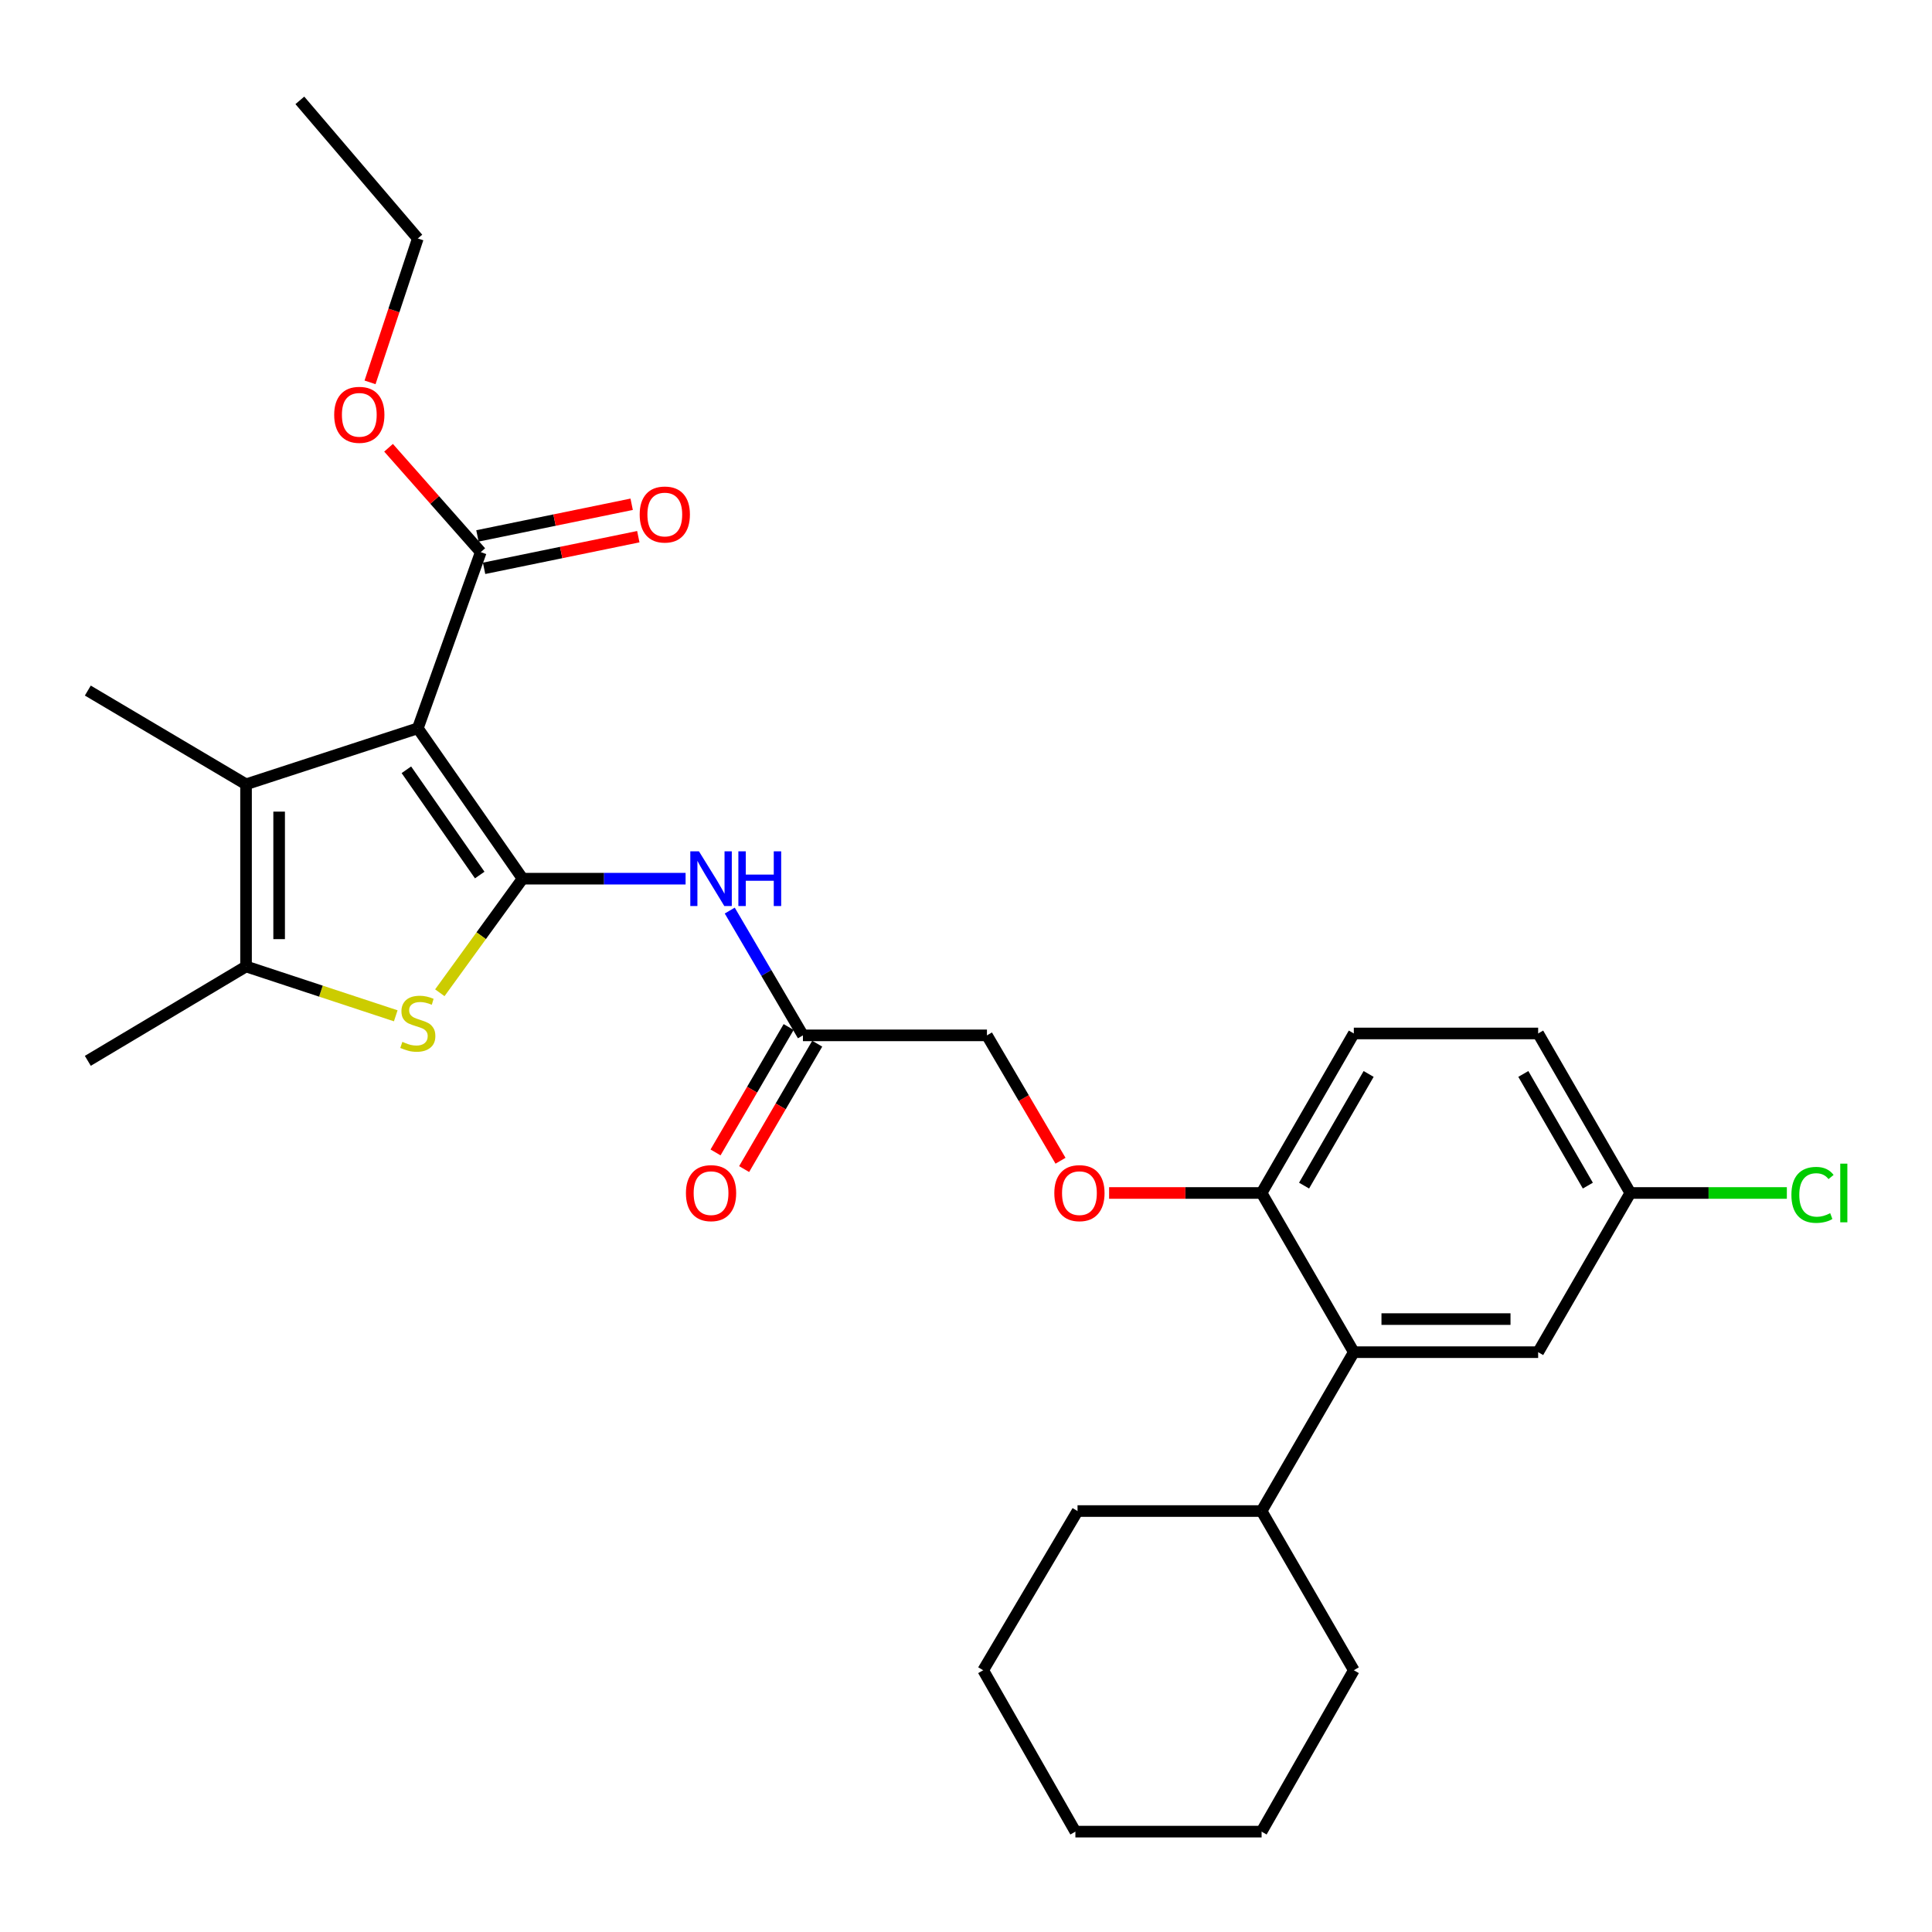 <?xml version='1.0' encoding='iso-8859-1'?>
<svg version='1.1' baseProfile='full'
              xmlns='http://www.w3.org/2000/svg'
                      xmlns:rdkit='http://www.rdkit.org/xml'
                      xmlns:xlink='http://www.w3.org/1999/xlink'
                  xml:space='preserve'
width='1000px' height='1000px' viewBox='0 0 1000 1000'>
<!-- END OF HEADER -->
<rect style='opacity:1.0;fill:#FFFFFF;stroke:none' width='1000' height='1000' x='0' y='0'> </rect>
<path class='bond-0' d='M 270.489,454.803 L 216.262,376.969' style='fill:none;fill-rule:evenodd;stroke:#000000;stroke-width:6px;stroke-linecap:butt;stroke-linejoin:miter;stroke-opacity:1' />
<path class='bond-0' d='M 248.301,452.918 L 210.343,398.435' style='fill:none;fill-rule:evenodd;stroke:#000000;stroke-width:6px;stroke-linecap:butt;stroke-linejoin:miter;stroke-opacity:1' />
<path class='bond-1' d='M 270.489,454.803 L 249.069,484.325' style='fill:none;fill-rule:evenodd;stroke:#000000;stroke-width:6px;stroke-linecap:butt;stroke-linejoin:miter;stroke-opacity:1' />
<path class='bond-1' d='M 249.069,484.325 L 227.65,513.848' style='fill:none;fill-rule:evenodd;stroke:#CCCC00;stroke-width:6px;stroke-linecap:butt;stroke-linejoin:miter;stroke-opacity:1' />
<path class='bond-4' d='M 270.489,454.803 L 312.674,454.803' style='fill:none;fill-rule:evenodd;stroke:#000000;stroke-width:6px;stroke-linecap:butt;stroke-linejoin:miter;stroke-opacity:1' />
<path class='bond-4' d='M 312.674,454.803 L 354.859,454.803' style='fill:none;fill-rule:evenodd;stroke:#0000FF;stroke-width:6px;stroke-linecap:butt;stroke-linejoin:miter;stroke-opacity:1' />
<path class='bond-2' d='M 216.262,376.969 L 127.352,405.952' style='fill:none;fill-rule:evenodd;stroke:#000000;stroke-width:6px;stroke-linecap:butt;stroke-linejoin:miter;stroke-opacity:1' />
<path class='bond-5' d='M 216.262,376.969 L 248.841,285.775' style='fill:none;fill-rule:evenodd;stroke:#000000;stroke-width:6px;stroke-linecap:butt;stroke-linejoin:miter;stroke-opacity:1' />
<path class='bond-3' d='M 204.841,525.78 L 166.096,513.009' style='fill:none;fill-rule:evenodd;stroke:#CCCC00;stroke-width:6px;stroke-linecap:butt;stroke-linejoin:miter;stroke-opacity:1' />
<path class='bond-3' d='M 166.096,513.009 L 127.352,500.238' style='fill:none;fill-rule:evenodd;stroke:#000000;stroke-width:6px;stroke-linecap:butt;stroke-linejoin:miter;stroke-opacity:1' />
<path class='bond-18' d='M 127.352,405.952 L 45.455,357.434' style='fill:none;fill-rule:evenodd;stroke:#000000;stroke-width:6px;stroke-linecap:butt;stroke-linejoin:miter;stroke-opacity:1' />
<path class='bond-29' d='M 127.352,405.952 L 127.352,500.238' style='fill:none;fill-rule:evenodd;stroke:#000000;stroke-width:6px;stroke-linecap:butt;stroke-linejoin:miter;stroke-opacity:1' />
<path class='bond-29' d='M 144.479,420.095 L 144.479,486.095' style='fill:none;fill-rule:evenodd;stroke:#000000;stroke-width:6px;stroke-linecap:butt;stroke-linejoin:miter;stroke-opacity:1' />
<path class='bond-21' d='M 127.352,500.238 L 45.455,549.089' style='fill:none;fill-rule:evenodd;stroke:#000000;stroke-width:6px;stroke-linecap:butt;stroke-linejoin:miter;stroke-opacity:1' />
<path class='bond-7' d='M 377.72,471.313 L 396.658,503.607' style='fill:none;fill-rule:evenodd;stroke:#0000FF;stroke-width:6px;stroke-linecap:butt;stroke-linejoin:miter;stroke-opacity:1' />
<path class='bond-7' d='M 396.658,503.607 L 415.595,535.901' style='fill:none;fill-rule:evenodd;stroke:#000000;stroke-width:6px;stroke-linecap:butt;stroke-linejoin:miter;stroke-opacity:1' />
<path class='bond-11' d='M 250.563,294.164 L 290.475,285.975' style='fill:none;fill-rule:evenodd;stroke:#000000;stroke-width:6px;stroke-linecap:butt;stroke-linejoin:miter;stroke-opacity:1' />
<path class='bond-11' d='M 290.475,285.975 L 330.388,277.786' style='fill:none;fill-rule:evenodd;stroke:#FF0000;stroke-width:6px;stroke-linecap:butt;stroke-linejoin:miter;stroke-opacity:1' />
<path class='bond-11' d='M 247.12,277.386 L 287.033,269.197' style='fill:none;fill-rule:evenodd;stroke:#000000;stroke-width:6px;stroke-linecap:butt;stroke-linejoin:miter;stroke-opacity:1' />
<path class='bond-11' d='M 287.033,269.197 L 326.946,261.008' style='fill:none;fill-rule:evenodd;stroke:#FF0000;stroke-width:6px;stroke-linecap:butt;stroke-linejoin:miter;stroke-opacity:1' />
<path class='bond-17' d='M 248.841,285.775 L 224.978,258.77' style='fill:none;fill-rule:evenodd;stroke:#000000;stroke-width:6px;stroke-linecap:butt;stroke-linejoin:miter;stroke-opacity:1' />
<path class='bond-17' d='M 224.978,258.77 L 201.115,231.764' style='fill:none;fill-rule:evenodd;stroke:#FF0000;stroke-width:6px;stroke-linecap:butt;stroke-linejoin:miter;stroke-opacity:1' />
<path class='bond-6' d='M 700.736,699.885 L 652.999,617.484' style='fill:none;fill-rule:evenodd;stroke:#000000;stroke-width:6px;stroke-linecap:butt;stroke-linejoin:miter;stroke-opacity:1' />
<path class='bond-9' d='M 700.736,699.885 L 796.145,699.885' style='fill:none;fill-rule:evenodd;stroke:#000000;stroke-width:6px;stroke-linecap:butt;stroke-linejoin:miter;stroke-opacity:1' />
<path class='bond-9' d='M 715.048,682.758 L 781.834,682.758' style='fill:none;fill-rule:evenodd;stroke:#000000;stroke-width:6px;stroke-linecap:butt;stroke-linejoin:miter;stroke-opacity:1' />
<path class='bond-13' d='M 700.736,699.885 L 652.999,782.116' style='fill:none;fill-rule:evenodd;stroke:#000000;stroke-width:6px;stroke-linecap:butt;stroke-linejoin:miter;stroke-opacity:1' />
<path class='bond-12' d='M 408.197,531.588 L 389.28,564.039' style='fill:none;fill-rule:evenodd;stroke:#000000;stroke-width:6px;stroke-linecap:butt;stroke-linejoin:miter;stroke-opacity:1' />
<path class='bond-12' d='M 389.28,564.039 L 370.363,596.49' style='fill:none;fill-rule:evenodd;stroke:#FF0000;stroke-width:6px;stroke-linecap:butt;stroke-linejoin:miter;stroke-opacity:1' />
<path class='bond-12' d='M 422.993,540.213 L 404.077,572.665' style='fill:none;fill-rule:evenodd;stroke:#000000;stroke-width:6px;stroke-linecap:butt;stroke-linejoin:miter;stroke-opacity:1' />
<path class='bond-12' d='M 404.077,572.665 L 385.16,605.116' style='fill:none;fill-rule:evenodd;stroke:#FF0000;stroke-width:6px;stroke-linecap:butt;stroke-linejoin:miter;stroke-opacity:1' />
<path class='bond-15' d='M 415.595,535.901 L 510.842,535.901' style='fill:none;fill-rule:evenodd;stroke:#000000;stroke-width:6px;stroke-linecap:butt;stroke-linejoin:miter;stroke-opacity:1' />
<path class='bond-8' d='M 652.999,617.484 L 613.534,617.484' style='fill:none;fill-rule:evenodd;stroke:#000000;stroke-width:6px;stroke-linecap:butt;stroke-linejoin:miter;stroke-opacity:1' />
<path class='bond-8' d='M 613.534,617.484 L 574.07,617.484' style='fill:none;fill-rule:evenodd;stroke:#FF0000;stroke-width:6px;stroke-linecap:butt;stroke-linejoin:miter;stroke-opacity:1' />
<path class='bond-14' d='M 652.999,617.484 L 700.736,534.921' style='fill:none;fill-rule:evenodd;stroke:#000000;stroke-width:6px;stroke-linecap:butt;stroke-linejoin:miter;stroke-opacity:1' />
<path class='bond-14' d='M 674.987,613.672 L 708.403,555.878' style='fill:none;fill-rule:evenodd;stroke:#000000;stroke-width:6px;stroke-linecap:butt;stroke-linejoin:miter;stroke-opacity:1' />
<path class='bond-30' d='M 796.145,699.885 L 843.854,617.484' style='fill:none;fill-rule:evenodd;stroke:#000000;stroke-width:6px;stroke-linecap:butt;stroke-linejoin:miter;stroke-opacity:1' />
<path class='bond-10' d='M 548.923,600.799 L 529.882,568.35' style='fill:none;fill-rule:evenodd;stroke:#FF0000;stroke-width:6px;stroke-linecap:butt;stroke-linejoin:miter;stroke-opacity:1' />
<path class='bond-10' d='M 529.882,568.35 L 510.842,535.901' style='fill:none;fill-rule:evenodd;stroke:#000000;stroke-width:6px;stroke-linecap:butt;stroke-linejoin:miter;stroke-opacity:1' />
<path class='bond-22' d='M 652.999,782.116 L 557.733,782.116' style='fill:none;fill-rule:evenodd;stroke:#000000;stroke-width:6px;stroke-linecap:butt;stroke-linejoin:miter;stroke-opacity:1' />
<path class='bond-23' d='M 652.999,782.116 L 700.736,864.517' style='fill:none;fill-rule:evenodd;stroke:#000000;stroke-width:6px;stroke-linecap:butt;stroke-linejoin:miter;stroke-opacity:1' />
<path class='bond-19' d='M 700.736,534.921 L 796.145,534.921' style='fill:none;fill-rule:evenodd;stroke:#000000;stroke-width:6px;stroke-linecap:butt;stroke-linejoin:miter;stroke-opacity:1' />
<path class='bond-16' d='M 843.854,617.484 L 796.145,534.921' style='fill:none;fill-rule:evenodd;stroke:#000000;stroke-width:6px;stroke-linecap:butt;stroke-linejoin:miter;stroke-opacity:1' />
<path class='bond-16' d='M 821.868,613.669 L 788.472,555.874' style='fill:none;fill-rule:evenodd;stroke:#000000;stroke-width:6px;stroke-linecap:butt;stroke-linejoin:miter;stroke-opacity:1' />
<path class='bond-20' d='M 843.854,617.484 L 884.363,617.484' style='fill:none;fill-rule:evenodd;stroke:#000000;stroke-width:6px;stroke-linecap:butt;stroke-linejoin:miter;stroke-opacity:1' />
<path class='bond-20' d='M 884.363,617.484 L 924.872,617.484' style='fill:none;fill-rule:evenodd;stroke:#00CC00;stroke-width:6px;stroke-linecap:butt;stroke-linejoin:miter;stroke-opacity:1' />
<path class='bond-24' d='M 191.528,197.908 L 203.895,160.668' style='fill:none;fill-rule:evenodd;stroke:#FF0000;stroke-width:6px;stroke-linecap:butt;stroke-linejoin:miter;stroke-opacity:1' />
<path class='bond-24' d='M 203.895,160.668 L 216.262,123.427' style='fill:none;fill-rule:evenodd;stroke:#000000;stroke-width:6px;stroke-linecap:butt;stroke-linejoin:miter;stroke-opacity:1' />
<path class='bond-27' d='M 557.733,782.116 L 508.901,864.517' style='fill:none;fill-rule:evenodd;stroke:#000000;stroke-width:6px;stroke-linecap:butt;stroke-linejoin:miter;stroke-opacity:1' />
<path class='bond-26' d='M 700.736,864.517 L 652.999,948.051' style='fill:none;fill-rule:evenodd;stroke:#000000;stroke-width:6px;stroke-linecap:butt;stroke-linejoin:miter;stroke-opacity:1' />
<path class='bond-25' d='M 216.262,123.427 L 155.203,51.949' style='fill:none;fill-rule:evenodd;stroke:#000000;stroke-width:6px;stroke-linecap:butt;stroke-linejoin:miter;stroke-opacity:1' />
<path class='bond-28' d='M 652.999,948.051 L 556.619,948.051' style='fill:none;fill-rule:evenodd;stroke:#000000;stroke-width:6px;stroke-linecap:butt;stroke-linejoin:miter;stroke-opacity:1' />
<path class='bond-31' d='M 508.901,864.517 L 556.619,948.051' style='fill:none;fill-rule:evenodd;stroke:#000000;stroke-width:6px;stroke-linecap:butt;stroke-linejoin:miter;stroke-opacity:1' />
<path  class='atom-2' d='M 208.262 539.265
Q 208.582 539.385, 209.902 539.945
Q 211.222 540.505, 212.662 540.865
Q 214.142 541.185, 215.582 541.185
Q 218.262 541.185, 219.822 539.905
Q 221.382 538.585, 221.382 536.305
Q 221.382 534.745, 220.582 533.785
Q 219.822 532.825, 218.622 532.305
Q 217.422 531.785, 215.422 531.185
Q 212.902 530.425, 211.382 529.705
Q 209.902 528.985, 208.822 527.465
Q 207.782 525.945, 207.782 523.385
Q 207.782 519.825, 210.182 517.625
Q 212.622 515.425, 217.422 515.425
Q 220.702 515.425, 224.422 516.985
L 223.502 520.065
Q 220.102 518.665, 217.542 518.665
Q 214.782 518.665, 213.262 519.825
Q 211.742 520.945, 211.782 522.905
Q 211.782 524.425, 212.542 525.345
Q 213.342 526.265, 214.462 526.785
Q 215.622 527.305, 217.542 527.905
Q 220.102 528.705, 221.622 529.505
Q 223.142 530.305, 224.222 531.945
Q 225.342 533.545, 225.342 536.305
Q 225.342 540.225, 222.702 542.345
Q 220.102 544.425, 215.742 544.425
Q 213.222 544.425, 211.302 543.865
Q 209.422 543.345, 207.182 542.425
L 208.262 539.265
' fill='#CCCC00'/>
<path  class='atom-5' d='M 361.778 440.643
L 371.058 455.643
Q 371.978 457.123, 373.458 459.803
Q 374.938 462.483, 375.018 462.643
L 375.018 440.643
L 378.778 440.643
L 378.778 468.963
L 374.898 468.963
L 364.938 452.563
Q 363.778 450.643, 362.538 448.443
Q 361.338 446.243, 360.978 445.563
L 360.978 468.963
L 357.298 468.963
L 357.298 440.643
L 361.778 440.643
' fill='#0000FF'/>
<path  class='atom-5' d='M 382.178 440.643
L 386.018 440.643
L 386.018 452.683
L 400.498 452.683
L 400.498 440.643
L 404.338 440.643
L 404.338 468.963
L 400.498 468.963
L 400.498 455.883
L 386.018 455.883
L 386.018 468.963
L 382.178 468.963
L 382.178 440.643
' fill='#0000FF'/>
<path  class='atom-11' d='M 545.713 617.564
Q 545.713 610.764, 549.073 606.964
Q 552.433 603.164, 558.713 603.164
Q 564.993 603.164, 568.353 606.964
Q 571.713 610.764, 571.713 617.564
Q 571.713 624.444, 568.313 628.364
Q 564.913 632.244, 558.713 632.244
Q 552.473 632.244, 549.073 628.364
Q 545.713 624.484, 545.713 617.564
M 558.713 629.044
Q 563.033 629.044, 565.353 626.164
Q 567.713 623.244, 567.713 617.564
Q 567.713 612.004, 565.353 609.204
Q 563.033 606.364, 558.713 606.364
Q 554.393 606.364, 552.033 609.164
Q 549.713 611.964, 549.713 617.564
Q 549.713 623.284, 552.033 626.164
Q 554.393 629.044, 558.713 629.044
' fill='#FF0000'/>
<path  class='atom-12' d='M 331.098 266.311
Q 331.098 259.511, 334.458 255.711
Q 337.818 251.911, 344.098 251.911
Q 350.378 251.911, 353.738 255.711
Q 357.098 259.511, 357.098 266.311
Q 357.098 273.191, 353.698 277.111
Q 350.298 280.991, 344.098 280.991
Q 337.858 280.991, 334.458 277.111
Q 331.098 273.231, 331.098 266.311
M 344.098 277.791
Q 348.418 277.791, 350.738 274.911
Q 353.098 271.991, 353.098 266.311
Q 353.098 260.751, 350.738 257.951
Q 348.418 255.111, 344.098 255.111
Q 339.778 255.111, 337.418 257.911
Q 335.098 260.711, 335.098 266.311
Q 335.098 272.031, 337.418 274.911
Q 339.778 277.791, 344.098 277.791
' fill='#FF0000'/>
<path  class='atom-13' d='M 355.038 617.564
Q 355.038 610.764, 358.398 606.964
Q 361.758 603.164, 368.038 603.164
Q 374.318 603.164, 377.678 606.964
Q 381.038 610.764, 381.038 617.564
Q 381.038 624.444, 377.638 628.364
Q 374.238 632.244, 368.038 632.244
Q 361.798 632.244, 358.398 628.364
Q 355.038 624.484, 355.038 617.564
M 368.038 629.044
Q 372.358 629.044, 374.678 626.164
Q 377.038 623.244, 377.038 617.564
Q 377.038 612.004, 374.678 609.204
Q 372.358 606.364, 368.038 606.364
Q 363.718 606.364, 361.358 609.164
Q 359.038 611.964, 359.038 617.564
Q 359.038 623.284, 361.358 626.164
Q 363.718 629.044, 368.038 629.044
' fill='#FF0000'/>
<path  class='atom-18' d='M 172.975 214.71
Q 172.975 207.91, 176.335 204.11
Q 179.695 200.31, 185.975 200.31
Q 192.255 200.31, 195.615 204.11
Q 198.975 207.91, 198.975 214.71
Q 198.975 221.59, 195.575 225.51
Q 192.175 229.39, 185.975 229.39
Q 179.735 229.39, 176.335 225.51
Q 172.975 221.63, 172.975 214.71
M 185.975 226.19
Q 190.295 226.19, 192.615 223.31
Q 194.975 220.39, 194.975 214.71
Q 194.975 209.15, 192.615 206.35
Q 190.295 203.51, 185.975 203.51
Q 181.655 203.51, 179.295 206.31
Q 176.975 209.11, 176.975 214.71
Q 176.975 220.43, 179.295 223.31
Q 181.655 226.19, 185.975 226.19
' fill='#FF0000'/>
<path  class='atom-21' d='M 927.23 618.464
Q 927.23 611.424, 930.51 607.744
Q 933.83 604.024, 940.11 604.024
Q 945.95 604.024, 949.07 608.144
L 946.43 610.304
Q 944.15 607.304, 940.11 607.304
Q 935.83 607.304, 933.55 610.184
Q 931.31 613.024, 931.31 618.464
Q 931.31 624.064, 933.63 626.944
Q 935.99 629.824, 940.55 629.824
Q 943.67 629.824, 947.31 627.944
L 948.43 630.944
Q 946.95 631.904, 944.71 632.464
Q 942.47 633.024, 939.99 633.024
Q 933.83 633.024, 930.51 629.264
Q 927.23 625.504, 927.23 618.464
' fill='#00CC00'/>
<path  class='atom-21' d='M 952.51 602.304
L 956.19 602.304
L 956.19 632.664
L 952.51 632.664
L 952.51 602.304
' fill='#00CC00'/>
</svg>
